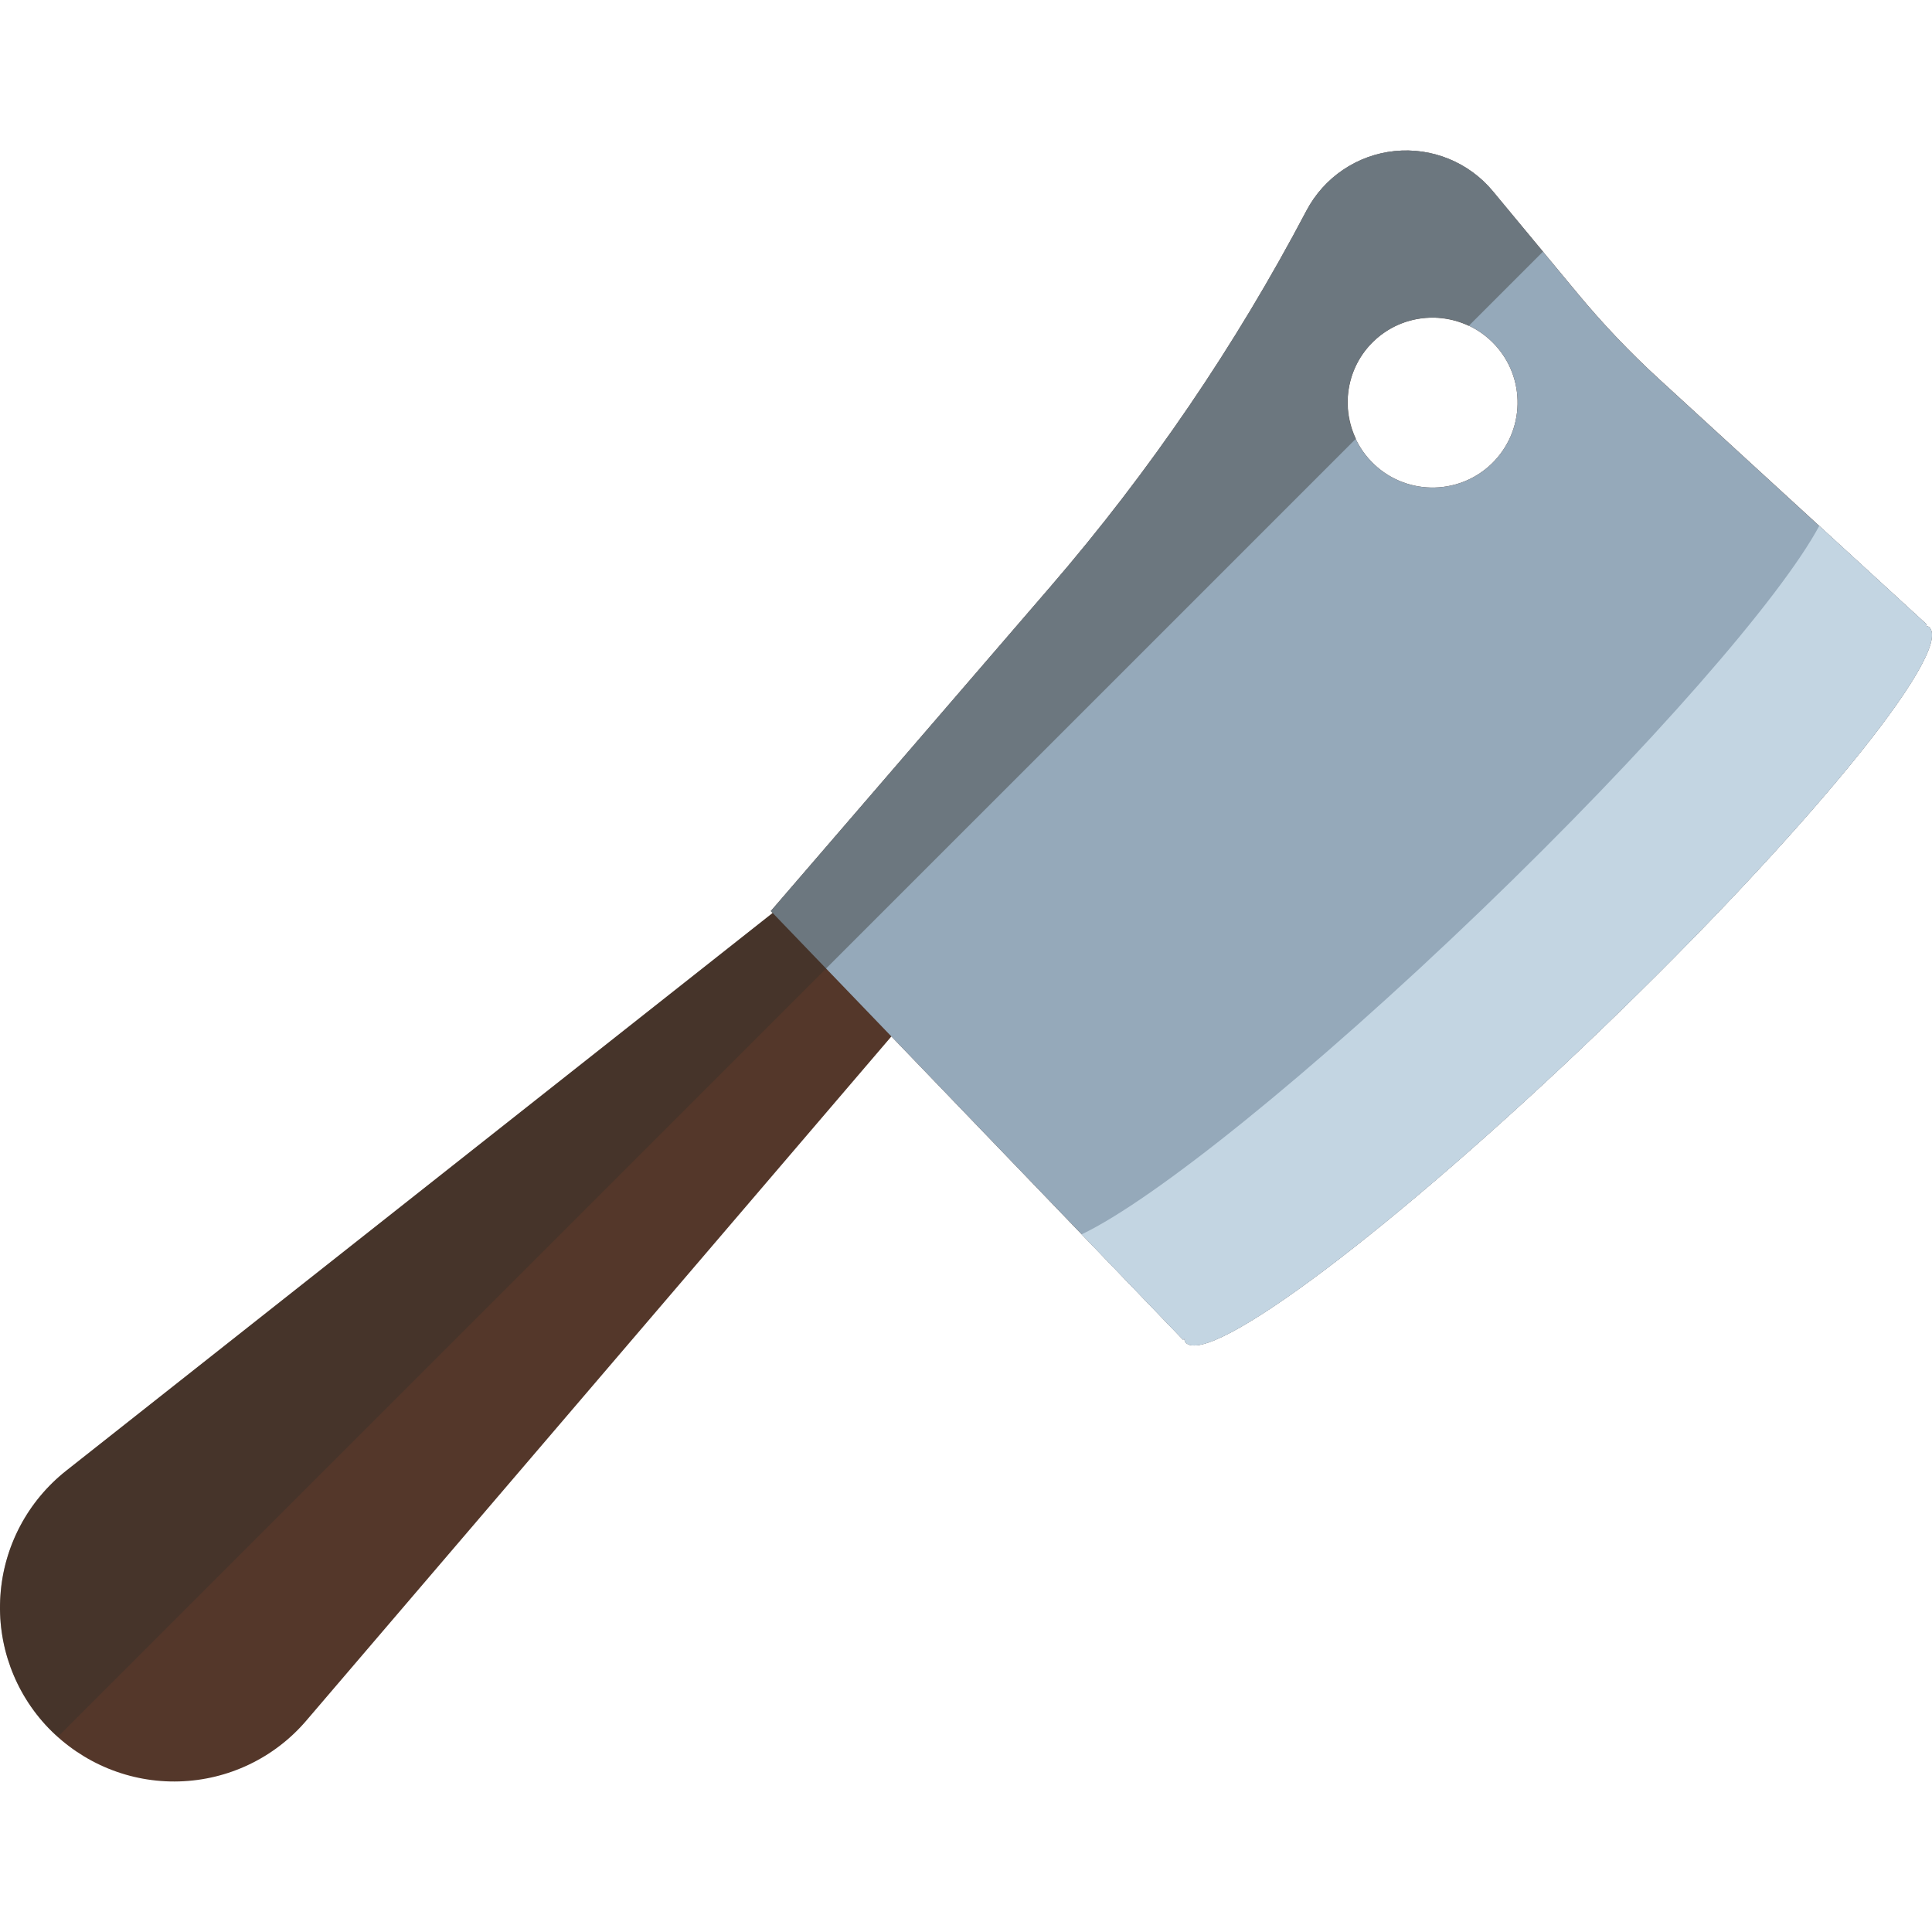 <?xml version="1.0" encoding="iso-8859-1"?>
<!-- Generator: Adobe Illustrator 18.0.0, SVG Export Plug-In . SVG Version: 6.00 Build 0)  -->
<!DOCTYPE svg PUBLIC "-//W3C//DTD SVG 1.1//EN" "http://www.w3.org/Graphics/SVG/1.1/DTD/svg11.dtd">
<svg version="1.1" id="Capa_1" xmlns="http://www.w3.org/2000/svg" xmlns:xlink="http://www.w3.org/1999/xlink" x="0px" y="0px"
	 viewBox="0 0 76.302 76.302" style="enable-background:new 0 0 76.302 76.302;" xml:space="preserve">
<g id="XMLID_218_">
	<g id="XMLID_180_">
		<g>
			<path style="fill:#54372A;" d="M2.613,58.086c-1.524,1.206-2.467,2.997-2.596,4.927c-0.136,1.938,0.556,3.838,1.901,5.236
				c1.349,1.396,3.218,2.164,5.159,2.106c1.938-0.056,3.763-0.927,5.021-2.402l23.107-27.021l11.52,11.981l0.044-0.042
				c0.016,0.055,0.024,0.118,0.06,0.155c0.941,0.979,8.279-4.552,16.391-12.35c8.113-7.803,13.927-14.918,12.981-15.9
				c-0.035-0.036-0.097-0.046-0.15-0.065l0.047-0.046l-10.584-9.703c-1.142-1.047-2.21-2.17-3.199-3.362L58.96,7.553
				c-0.949-1.145-2.408-1.74-3.887-1.586c-1.479,0.154-2.784,1.038-3.476,2.353l-0.006,0.012
				c-2.794,5.313-6.183,10.289-10.103,14.835L30.443,35.981l0.073,0.076L2.613,58.086z M54.157,18.226
				c-1.285-1.337-1.244-3.464,0.093-4.749c1.336-1.281,3.46-1.243,4.748,0.095c1.286,1.337,1.243,3.461-0.093,4.749
				C57.569,19.602,55.44,19.562,54.157,18.226z"/>
		</g>
	</g>
	<g id="XMLID_181_">
		<g>
			<path style="fill:#95A9BA;" d="M35.204,40.933l11.52,11.981l0.044-0.042c0.016,0.055,0.024,0.118,0.06,0.155
				c0.941,0.979,8.279-4.552,16.391-12.35c8.113-7.803,13.927-14.918,12.981-15.9c-0.035-0.036-0.097-0.046-0.15-0.065l0.047-0.046
				l-10.584-9.703c-1.142-1.047-2.21-2.17-3.199-3.362L58.96,7.553c-0.949-1.145-2.408-1.74-3.887-1.586
				c-1.479,0.154-2.784,1.038-3.476,2.353l-0.006,0.012c-2.794,5.313-6.183,10.289-10.103,14.835L30.443,35.981l0.073,0.076
				L35.204,40.933z M54.157,18.226c-1.285-1.337-1.244-3.464,0.093-4.749c1.336-1.281,3.46-1.243,4.748,0.095
				c1.286,1.337,1.243,3.461-0.093,4.749C57.569,19.602,55.44,19.562,54.157,18.226z"/>
		</g>
	</g>
	<g id="XMLID_312_">
		<g id="XMLID_313_">
			<path style="fill:#C3D5E2;" d="M58.493,35.958c6.658-6.403,11.834-12.354,13.356-15.188l4.249,3.896l-0.047,0.046
				c0.053,0.019,0.115,0.028,0.15,0.065c0.945,0.982-4.868,8.098-12.981,15.9c-8.111,7.798-15.449,13.328-16.391,12.35
				c-0.036-0.037-0.044-0.101-0.06-0.155l-0.044,0.042l-4.006-4.166C45.572,47.39,51.773,42.419,58.493,35.958z"/>
		</g>
	</g>
	<g id="XMLID_316_" style="opacity:0.41;">
		<path style="fill:#302F2A;" d="M51.598,8.321c0.692-1.315,1.996-2.199,3.476-2.353c1.479-0.154,2.938,0.441,3.887,1.586
			l1.977,2.384l-2.933,2.933c-1.224-0.575-2.723-0.382-3.755,0.607c-1.065,1.024-1.293,2.578-0.697,3.845L2.283,68.591
			c-0.124-0.111-0.25-0.221-0.366-0.342c-1.345-1.398-2.037-3.299-1.901-5.236c0.129-1.93,1.072-3.721,2.596-4.927l27.902-22.029
			l-0.073-0.076l11.046-12.813c3.919-4.546,7.308-9.522,10.103-14.835L51.598,8.321z"/>
	</g>
</g>
<g>
</g>
<g>
</g>
<g>
</g>
<g>
</g>
<g>
</g>
<g>
</g>
<g>
</g>
<g>
</g>
<g>
</g>
<g>
</g>
<g>
</g>
<g>
</g>
<g>
</g>
<g>
</g>
<g>
</g>
</svg>
